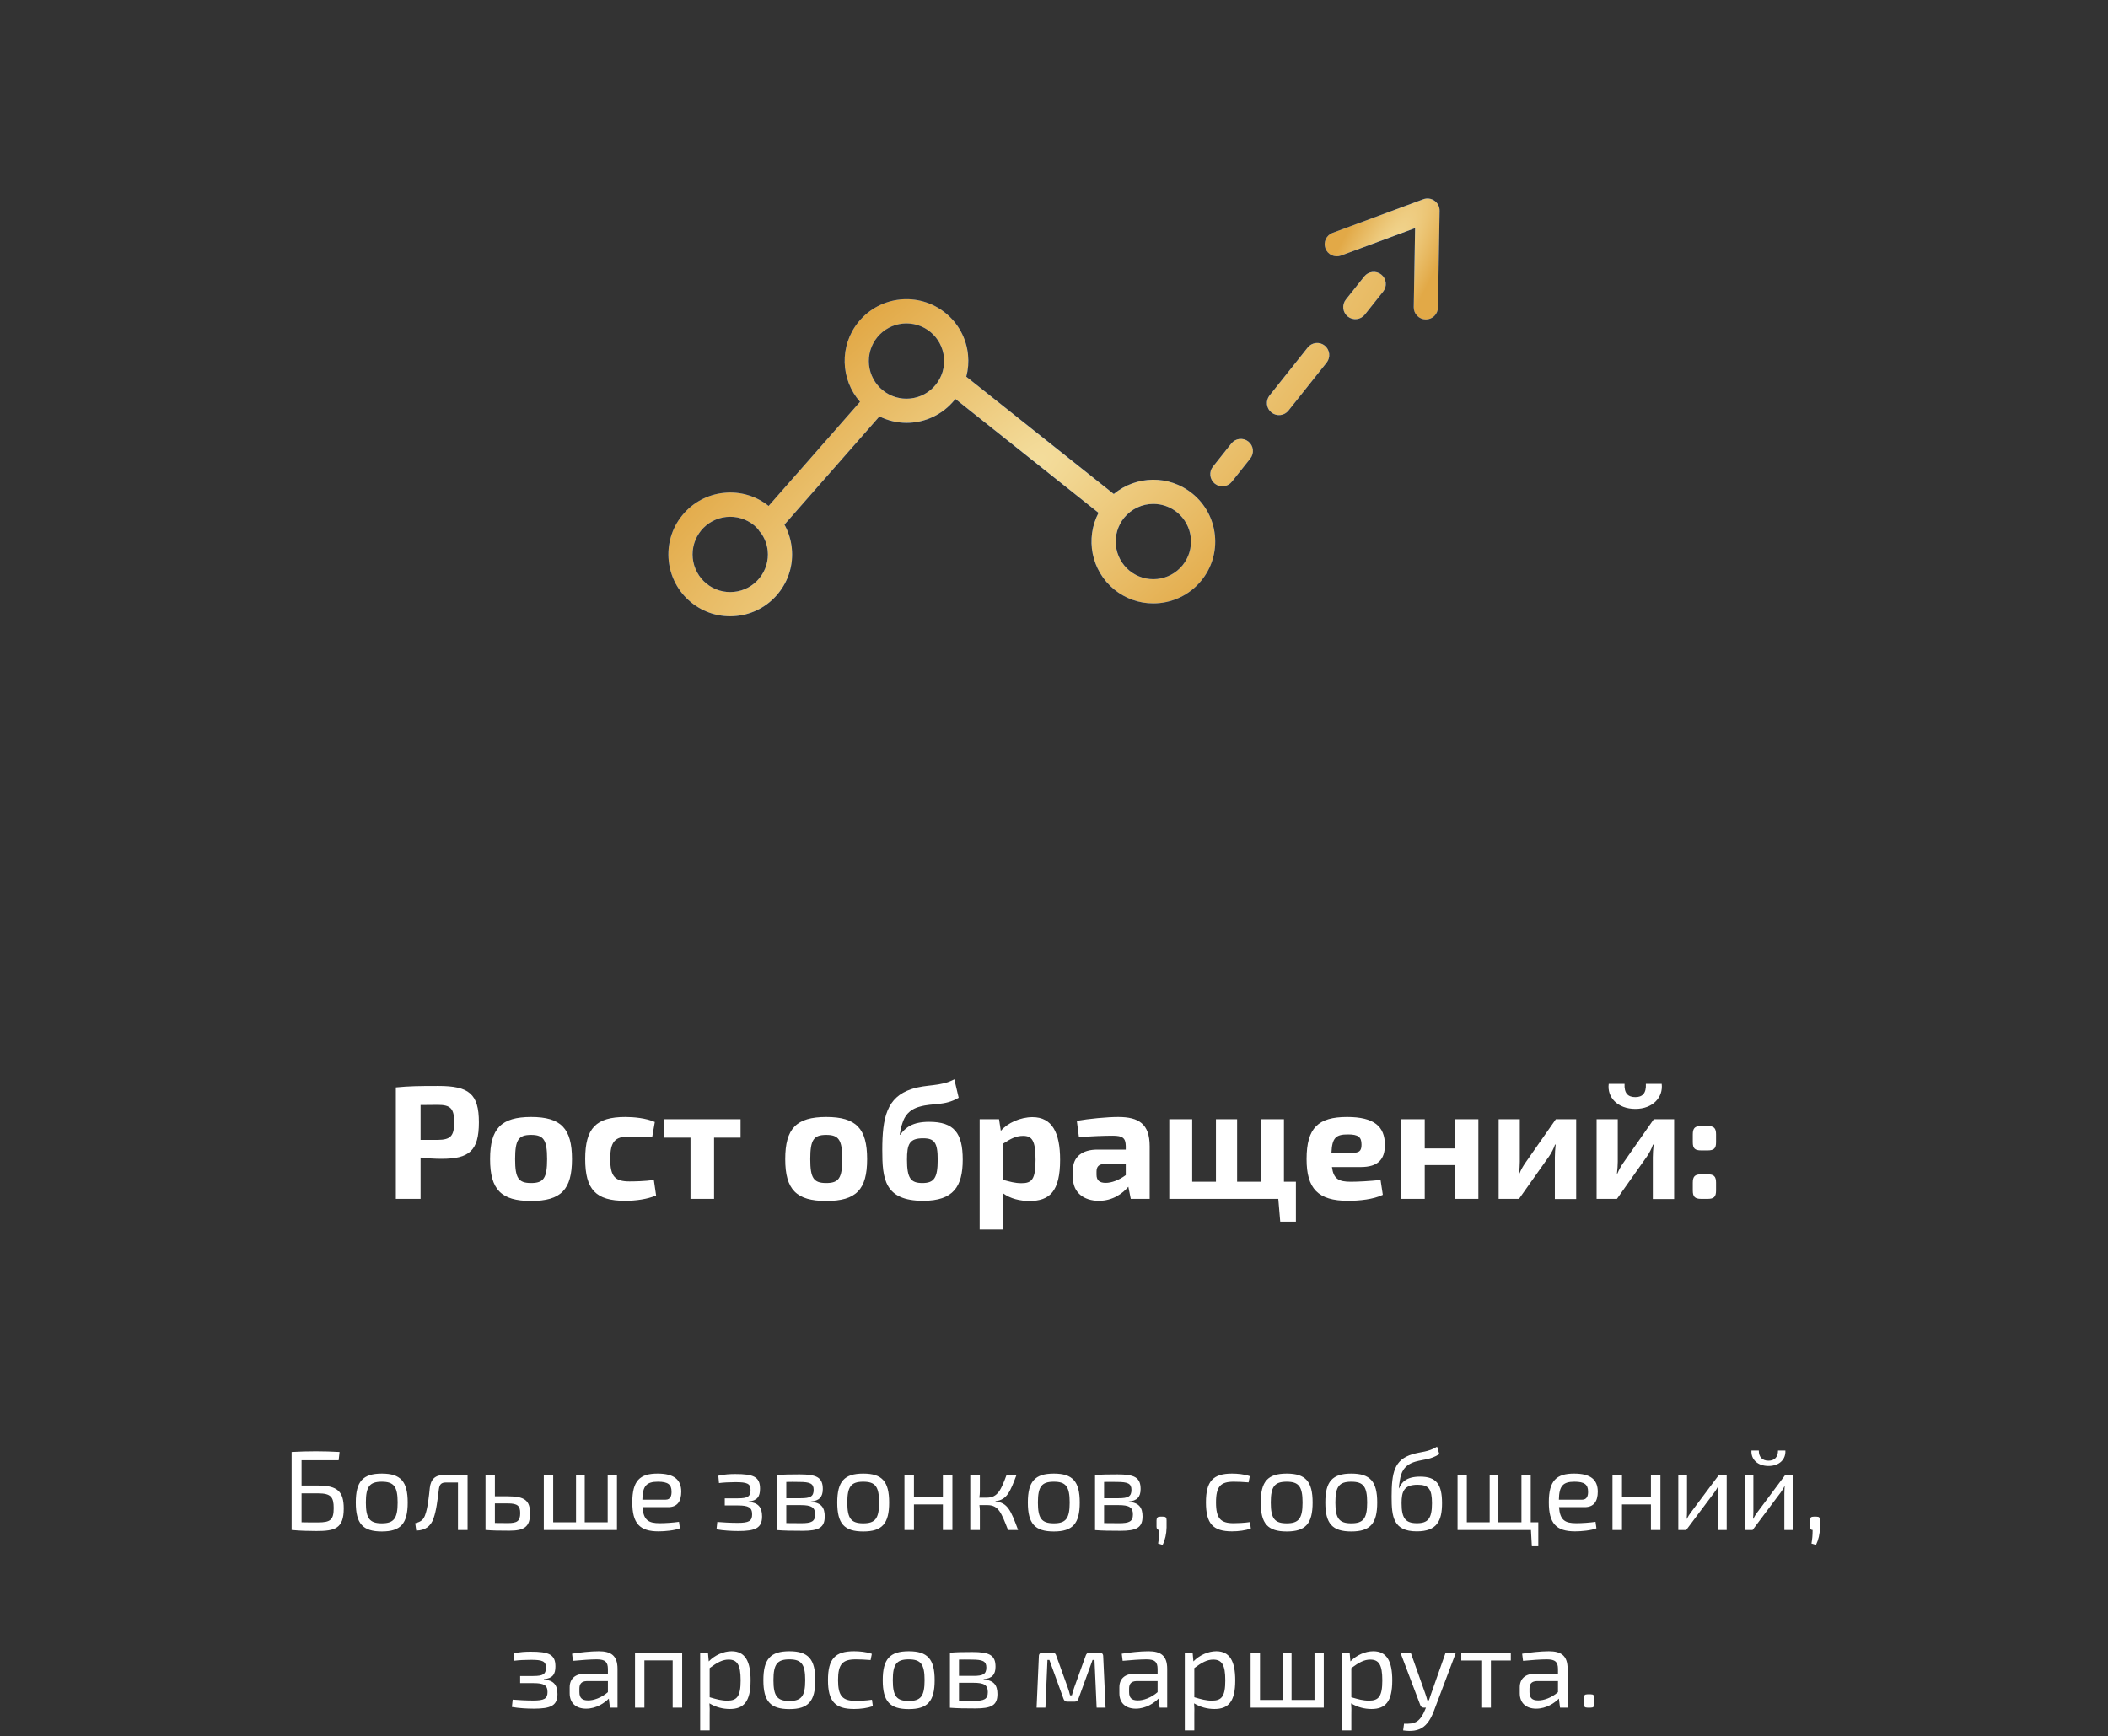 <?xml version="1.0" encoding="UTF-8"?> <svg xmlns="http://www.w3.org/2000/svg" width="261" height="215" viewBox="0 0 261 215" fill="none"><rect x="0" y="0" width="261" height="215" fill="#333333" stroke="none"/><g clip-path="url(#clip0_1927_1080)"><g clip-path="url(#clip1_1927_1080)"><path fill-rule="evenodd" clip-rule="evenodd" d="M147.644 61.122C144.761 58.767 140.662 58.872 137.902 61.169L119.64 46.64C119.873 45.757 119.946 44.84 119.855 43.931C119.757 42.929 119.461 41.957 118.984 41.071C118.507 40.184 117.859 39.401 117.077 38.767C113.805 36.096 108.969 36.586 106.298 39.858C103.899 42.797 104.057 46.992 106.484 49.753L95.166 62.646C93.609 61.4 91.624 60.818 89.64 61.026C88.639 61.124 87.666 61.42 86.78 61.897C85.894 62.374 85.111 63.022 84.476 63.803C81.805 67.076 82.295 71.911 85.567 74.582C86.345 75.221 87.242 75.699 88.206 75.989C89.17 76.278 90.182 76.374 91.183 76.269C92.185 76.17 93.157 75.874 94.044 75.397C94.93 74.921 95.713 74.272 96.347 73.491C96.986 72.713 97.464 71.816 97.753 70.852C98.043 69.889 98.138 68.877 98.034 67.876C97.932 66.853 97.624 65.86 97.128 64.959L108.885 51.566C109.925 52.081 111.067 52.353 112.227 52.36C113.365 52.362 114.488 52.111 115.516 51.624C116.544 51.138 117.45 50.428 118.169 49.547C118.21 49.497 118.243 49.444 118.282 49.393L136.013 63.5C134.358 66.655 135.09 70.653 137.955 72.992C139.32 74.108 141.029 74.716 142.792 74.714C145.016 74.714 147.222 73.754 148.734 71.901C149.373 71.123 149.851 70.226 150.14 69.262C150.43 68.299 150.525 67.287 150.421 66.286C150.323 65.284 150.027 64.312 149.55 63.426C149.073 62.539 148.426 61.756 147.644 61.122ZM94.022 71.595C93.636 72.07 93.16 72.465 92.621 72.755C92.081 73.045 91.49 73.225 90.88 73.285C90.271 73.349 89.656 73.291 89.069 73.115C88.482 72.939 87.937 72.648 87.463 72.259C86.507 71.476 85.9 70.346 85.776 69.117C85.651 67.887 86.019 66.658 86.799 65.7C87.582 64.743 88.712 64.137 89.941 64.012C91.171 63.888 92.399 64.257 93.357 65.037C93.544 65.196 93.718 65.368 93.878 65.554C93.961 65.716 94.073 65.867 94.219 65.995C94.668 66.638 94.966 67.377 95.048 68.179C95.112 68.788 95.054 69.403 94.878 69.99C94.702 70.576 94.411 71.122 94.022 71.595ZM115.844 47.65C115.458 48.125 114.982 48.519 114.443 48.809C113.904 49.099 113.313 49.28 112.703 49.34C112.094 49.403 111.479 49.345 110.892 49.169C110.306 48.993 109.76 48.702 109.286 48.314C108.33 47.532 107.723 46.402 107.598 45.172C107.474 43.943 107.842 42.714 108.622 41.756C109.405 40.799 110.534 40.192 111.764 40.067C112.994 39.943 114.222 40.311 115.18 41.092C115.656 41.478 116.05 41.954 116.34 42.493C116.63 43.033 116.811 43.624 116.87 44.234C116.934 44.843 116.876 45.458 116.7 46.045C116.523 46.631 116.233 47.177 115.844 47.65ZM146.41 70.004C145.628 70.96 144.498 71.567 143.269 71.692C142.039 71.817 140.811 71.448 139.852 70.668C138.896 69.885 138.289 68.755 138.164 67.526C138.04 66.296 138.408 65.067 139.188 64.109C139.626 63.573 140.177 63.141 140.803 62.845C141.428 62.549 142.111 62.396 142.803 62.398C143.876 62.397 144.916 62.767 145.746 63.446C146.703 64.228 147.31 65.358 147.434 66.588C147.559 67.817 147.191 69.046 146.41 70.004ZM154.564 54.67C154.253 54.423 153.856 54.309 153.461 54.354C153.066 54.399 152.705 54.599 152.457 54.91L150.183 57.771C150.058 57.925 149.965 58.102 149.908 58.292C149.852 58.483 149.834 58.682 149.855 58.879C149.877 59.077 149.937 59.268 150.033 59.442C150.128 59.615 150.258 59.769 150.413 59.892C150.568 60.016 150.747 60.107 150.938 60.161C151.128 60.215 151.328 60.231 151.525 60.207C151.722 60.184 151.913 60.121 152.085 60.023C152.258 59.926 152.41 59.795 152.531 59.638L154.805 56.777C155.053 56.465 155.166 56.069 155.121 55.673C155.076 55.278 154.876 54.917 154.564 54.67ZM164.017 42.79C163.706 42.542 163.309 42.429 162.914 42.474C162.519 42.519 162.158 42.719 161.91 43.03L157.184 48.97C156.937 49.281 156.823 49.678 156.868 50.074C156.913 50.469 157.113 50.83 157.424 51.078C157.736 51.326 158.133 51.44 158.528 51.395C158.923 51.349 159.285 51.149 159.532 50.838L164.258 44.898C164.505 44.586 164.619 44.189 164.574 43.794C164.529 43.399 164.328 43.038 164.017 42.79ZM171.019 33.989C170.708 33.741 170.311 33.628 169.916 33.673C169.521 33.718 169.16 33.918 168.912 34.229L166.636 37.09C166.389 37.401 166.275 37.798 166.32 38.194C166.365 38.589 166.565 38.95 166.876 39.198C167.188 39.446 167.585 39.559 167.98 39.514C168.375 39.469 168.737 39.269 168.984 38.958L171.26 36.097C171.507 35.785 171.621 35.388 171.576 34.993C171.531 34.598 171.33 34.237 171.019 33.989Z" fill="#005EF7"></path><path fill-rule="evenodd" clip-rule="evenodd" d="M147.644 61.122C144.761 58.767 140.662 58.872 137.902 61.169L119.64 46.64C119.873 45.757 119.946 44.84 119.855 43.931C119.757 42.929 119.461 41.957 118.984 41.071C118.507 40.184 117.859 39.401 117.077 38.767C113.805 36.096 108.969 36.586 106.298 39.858C103.899 42.797 104.057 46.992 106.484 49.753L95.166 62.646C93.609 61.4 91.624 60.818 89.64 61.026C88.639 61.124 87.666 61.42 86.78 61.897C85.894 62.374 85.111 63.022 84.476 63.803C81.805 67.076 82.295 71.911 85.567 74.582C86.345 75.221 87.242 75.699 88.206 75.989C89.17 76.278 90.182 76.374 91.183 76.269C92.185 76.17 93.157 75.874 94.044 75.397C94.93 74.921 95.713 74.272 96.347 73.491C96.986 72.713 97.464 71.816 97.753 70.852C98.043 69.889 98.138 68.877 98.034 67.876C97.932 66.853 97.624 65.86 97.128 64.959L108.885 51.566C109.925 52.081 111.067 52.353 112.227 52.36C113.365 52.362 114.488 52.111 115.516 51.624C116.544 51.138 117.45 50.428 118.169 49.547C118.21 49.497 118.243 49.444 118.282 49.393L136.013 63.5C134.358 66.655 135.09 70.653 137.955 72.992C139.32 74.108 141.029 74.716 142.792 74.714C145.016 74.714 147.222 73.754 148.734 71.901C149.373 71.123 149.851 70.226 150.14 69.262C150.43 68.299 150.525 67.287 150.421 66.286C150.323 65.284 150.027 64.312 149.55 63.426C149.073 62.539 148.426 61.756 147.644 61.122ZM94.022 71.595C93.636 72.07 93.16 72.465 92.621 72.755C92.081 73.045 91.49 73.225 90.88 73.285C90.271 73.349 89.656 73.291 89.069 73.115C88.482 72.939 87.937 72.648 87.463 72.259C86.507 71.476 85.9 70.346 85.776 69.117C85.651 67.887 86.019 66.658 86.799 65.7C87.582 64.743 88.712 64.137 89.941 64.012C91.171 63.888 92.399 64.257 93.357 65.037C93.544 65.196 93.718 65.368 93.878 65.554C93.961 65.716 94.073 65.867 94.219 65.995C94.668 66.638 94.966 67.377 95.048 68.179C95.112 68.788 95.054 69.403 94.878 69.99C94.702 70.576 94.411 71.122 94.022 71.595ZM115.844 47.65C115.458 48.125 114.982 48.519 114.443 48.809C113.904 49.099 113.313 49.28 112.703 49.34C112.094 49.403 111.479 49.345 110.892 49.169C110.306 48.993 109.76 48.702 109.286 48.314C108.33 47.532 107.723 46.402 107.598 45.172C107.474 43.943 107.842 42.714 108.622 41.756C109.405 40.799 110.534 40.192 111.764 40.067C112.994 39.943 114.222 40.311 115.18 41.092C115.656 41.478 116.05 41.954 116.34 42.493C116.63 43.033 116.811 43.624 116.87 44.234C116.934 44.843 116.876 45.458 116.7 46.045C116.523 46.631 116.233 47.177 115.844 47.65ZM146.41 70.004C145.628 70.96 144.498 71.567 143.269 71.692C142.039 71.817 140.811 71.448 139.852 70.668C138.896 69.885 138.289 68.755 138.164 67.526C138.04 66.296 138.408 65.067 139.188 64.109C139.626 63.573 140.177 63.141 140.803 62.845C141.428 62.549 142.111 62.396 142.803 62.398C143.876 62.397 144.916 62.767 145.746 63.446C146.703 64.228 147.31 65.358 147.434 66.588C147.559 67.817 147.191 69.046 146.41 70.004ZM154.564 54.67C154.253 54.423 153.856 54.309 153.461 54.354C153.066 54.399 152.705 54.599 152.457 54.91L150.183 57.771C150.058 57.925 149.965 58.102 149.908 58.292C149.852 58.483 149.834 58.682 149.855 58.879C149.877 59.077 149.937 59.268 150.033 59.442C150.128 59.615 150.258 59.769 150.413 59.892C150.568 60.016 150.747 60.107 150.938 60.161C151.128 60.215 151.328 60.231 151.525 60.207C151.722 60.184 151.913 60.121 152.085 60.023C152.258 59.926 152.41 59.795 152.531 59.638L154.805 56.777C155.053 56.465 155.166 56.069 155.121 55.673C155.076 55.278 154.876 54.917 154.564 54.67ZM164.017 42.79C163.706 42.542 163.309 42.429 162.914 42.474C162.519 42.519 162.158 42.719 161.91 43.03L157.184 48.97C156.937 49.281 156.823 49.678 156.868 50.074C156.913 50.469 157.113 50.83 157.424 51.078C157.736 51.326 158.133 51.44 158.528 51.395C158.923 51.349 159.285 51.149 159.532 50.838L164.258 44.898C164.505 44.586 164.619 44.189 164.574 43.794C164.529 43.399 164.328 43.038 164.017 42.79ZM171.019 33.989C170.708 33.741 170.311 33.628 169.916 33.673C169.521 33.718 169.16 33.918 168.912 34.229L166.636 37.09C166.389 37.401 166.275 37.798 166.32 38.194C166.365 38.589 166.565 38.95 166.876 39.198C167.188 39.446 167.585 39.559 167.98 39.514C168.375 39.469 168.737 39.269 168.984 38.958L171.26 36.097C171.507 35.785 171.621 35.388 171.576 34.993C171.531 34.598 171.33 34.237 171.019 33.989Z" fill="url(#paint0_radial_1927_1080)"></path><path fill-rule="evenodd" clip-rule="evenodd" d="M177.613 24.853C177.414 24.712 177.183 24.621 176.941 24.589C176.699 24.557 176.453 24.585 176.224 24.67L164.991 28.832C164.806 28.9 164.637 29.005 164.492 29.139C164.348 29.273 164.231 29.434 164.149 29.613C164.066 29.792 164.02 29.985 164.013 30.182C164.005 30.379 164.037 30.576 164.105 30.76C164.174 30.945 164.278 31.115 164.412 31.259C164.546 31.404 164.707 31.52 164.886 31.602C165.065 31.685 165.259 31.731 165.456 31.738C165.653 31.746 165.849 31.714 166.034 31.646L175.209 28.247L175.04 38.03C175.033 38.428 175.185 38.812 175.461 39.098C175.738 39.385 176.117 39.549 176.515 39.556H176.541C176.934 39.556 177.311 39.401 177.592 39.125C177.872 38.85 178.033 38.475 178.04 38.082L178.246 26.104C178.25 25.86 178.195 25.618 178.084 25.4C177.974 25.182 177.812 24.994 177.613 24.853Z" fill="#005EF7"></path><path fill-rule="evenodd" clip-rule="evenodd" d="M177.613 24.853C177.414 24.712 177.183 24.621 176.941 24.589C176.699 24.557 176.453 24.585 176.224 24.67L164.991 28.832C164.806 28.9 164.637 29.005 164.492 29.139C164.348 29.273 164.231 29.434 164.149 29.613C164.066 29.792 164.02 29.985 164.013 30.182C164.005 30.379 164.037 30.576 164.105 30.76C164.174 30.945 164.278 31.115 164.412 31.259C164.546 31.404 164.707 31.52 164.886 31.602C165.065 31.685 165.259 31.731 165.456 31.738C165.653 31.746 165.849 31.714 166.034 31.646L175.209 28.247L175.04 38.03C175.033 38.428 175.185 38.812 175.461 39.098C175.738 39.385 176.117 39.549 176.515 39.556H176.541C176.934 39.556 177.311 39.401 177.592 39.125C177.872 38.85 178.033 38.475 178.04 38.082L178.246 26.104C178.25 25.86 178.195 25.618 178.084 25.4C177.974 25.182 177.812 24.994 177.613 24.853Z" fill="url(#paint1_radial_1927_1080)"></path></g></g><path d="M49.013 148.45V134.65C50.673 134.49 51.793 134.47 54.273 134.47C58.073 134.47 59.293 135.45 59.293 138.97C59.293 142.53 58.073 143.49 54.673 143.49C53.773 143.49 52.873 143.43 52.073 143.33V148.45H49.013ZM52.073 141.15H54.193C55.773 141.13 56.233 140.69 56.233 138.97C56.233 137.25 55.773 136.81 54.193 136.81L52.073 136.83V141.15ZM65.759 138.31C69.459 138.31 70.819 139.73 70.819 143.53C70.819 147.31 69.459 148.71 65.759 148.71C62.059 148.71 60.679 147.31 60.679 143.53C60.679 139.73 62.059 138.31 65.759 138.31ZM65.759 140.53C64.199 140.53 63.779 141.13 63.779 143.53C63.779 145.89 64.199 146.49 65.759 146.49C67.299 146.49 67.739 145.89 67.739 143.53C67.739 141.13 67.299 140.53 65.759 140.53ZM80.956 146.11L81.236 148.03C80.156 148.49 78.736 148.69 77.396 148.69C73.776 148.69 72.456 147.31 72.456 143.51C72.456 139.69 73.796 138.31 77.436 138.31C78.476 138.31 79.996 138.45 81.076 138.93L80.756 140.77C79.676 140.75 78.676 140.73 77.936 140.73C76.156 140.73 75.556 141.33 75.556 143.51C75.556 145.69 76.156 146.29 77.936 146.29C78.556 146.29 79.836 146.27 80.956 146.11ZM91.692 140.87H88.412V148.45H85.492V140.87H82.212V138.59H91.692V140.87ZM102.302 138.31C106.002 138.31 107.362 139.73 107.362 143.53C107.362 147.31 106.002 148.71 102.302 148.71C98.602 148.71 97.222 147.31 97.222 143.53C97.222 139.73 98.602 138.31 102.302 138.31ZM102.302 140.53C100.742 140.53 100.322 141.13 100.322 143.53C100.322 145.89 100.742 146.49 102.302 146.49C103.842 146.49 104.282 145.89 104.282 143.53C104.282 141.13 103.842 140.53 102.302 140.53ZM118.159 133.65L118.699 135.93C116.899 136.97 115.559 136.55 113.879 137.03C112.479 137.41 111.979 138.29 111.739 139.05C111.519 139.65 111.459 140.15 111.399 140.51H111.459C112.119 139.61 112.979 138.91 115.039 138.91C118.119 138.91 119.199 140.29 119.199 143.59C119.199 146.91 118.059 148.69 114.299 148.69C109.479 148.69 109.239 145.93 109.239 142.39C109.239 138.43 109.779 135.85 112.879 134.85C114.759 134.23 116.359 134.59 118.159 133.65ZM114.279 140.95C112.599 140.95 112.299 141.67 112.299 143.59C112.299 145.89 112.759 146.49 114.199 146.49C115.639 146.49 116.099 145.89 116.099 143.61C116.099 141.47 115.699 140.95 114.279 140.95ZM123.695 138.59L123.915 140.03C124.735 139.05 126.335 138.33 127.835 138.33C130.275 138.33 131.255 140.27 131.255 143.61C131.255 147.53 129.955 148.71 127.475 148.71C126.275 148.71 125.095 148.43 124.175 147.75C124.235 148.43 124.255 149.15 124.235 149.87V152.25H121.295V138.59H123.695ZM124.235 141.59V146.11C125.015 146.31 125.635 146.51 126.475 146.51C127.735 146.51 128.215 146.07 128.215 143.61C128.215 141.23 127.775 140.65 126.675 140.65C125.815 140.65 125.155 140.99 124.235 141.59ZM133.585 140.79L133.325 138.79C134.765 138.53 137.085 138.31 138.445 138.31C140.985 138.31 142.345 139.15 142.345 141.93V148.45H140.005L139.705 146.95C139.005 147.77 137.805 148.69 136.045 148.69C134.225 148.69 132.845 147.69 132.845 145.85V144.85C132.845 143.27 133.965 142.35 135.865 142.35H139.385V141.91C139.365 140.91 139.005 140.63 137.765 140.63C136.825 140.63 135.185 140.69 133.585 140.79ZM135.765 145.07V145.45C135.765 146.15 136.125 146.47 136.905 146.47C137.605 146.47 138.525 146.15 139.385 145.51V144.13H136.725C136.005 144.15 135.765 144.51 135.765 145.07ZM160.451 146.33V151.27H158.511L158.271 148.45H144.771V138.59H147.611V146.33H150.551V138.59H153.171V146.33H156.111V138.59H158.971V146.33H160.451ZM168.473 144.51H164.913C165.113 145.99 165.753 146.33 167.253 146.33C168.153 146.33 169.593 146.25 170.933 146.11L171.213 147.95C170.053 148.51 168.313 148.69 166.913 148.69C163.173 148.69 161.773 147.17 161.773 143.53C161.773 139.63 163.233 138.31 166.793 138.31C170.153 138.31 171.453 139.49 171.473 141.75C171.473 143.55 170.633 144.51 168.473 144.51ZM164.853 142.73H167.653C168.473 142.73 168.573 142.27 168.573 141.71C168.573 140.79 168.173 140.47 166.893 140.47C165.413 140.47 164.933 140.87 164.853 142.73ZM183.042 138.59V148.45H180.142V144.27H176.402V148.45H173.482V138.59H176.402V142.21H180.142V138.59H183.042ZM195.152 148.47H192.512V143.31C192.512 142.79 192.552 142.33 192.612 141.73H192.532C192.372 142.23 192.052 142.81 191.792 143.19L188.072 148.45H185.552V138.59H188.172V143.85C188.172 144.35 188.132 144.77 188.072 145.31H188.132C188.332 144.81 188.592 144.37 188.872 143.97L192.632 138.59H195.152V148.47ZM203.781 134.21H205.741C205.941 135.85 204.661 137.31 202.481 137.31C200.261 137.31 198.961 135.85 199.181 134.21H201.141C201.081 135.37 201.561 135.85 202.481 135.85C203.361 135.85 203.841 135.37 203.781 134.21ZM207.281 148.47H204.641V143.31C204.641 142.79 204.681 142.33 204.741 141.73H204.661C204.501 142.23 204.181 142.81 203.921 143.19L200.201 148.45H197.681V138.59H200.301V143.85C200.301 144.35 200.261 144.77 200.201 145.31H200.261C200.461 144.81 200.721 144.37 201.001 143.97L204.761 138.59H207.281V148.47ZM210.63 139.43H211.43C212.21 139.43 212.47 139.69 212.47 140.47V141.43C212.47 142.21 212.21 142.45 211.43 142.45H210.63C209.85 142.45 209.59 142.21 209.59 141.43V140.47C209.59 139.69 209.85 139.43 210.63 139.43ZM210.63 145.41H211.43C212.21 145.41 212.47 145.67 212.47 146.45V147.41C212.47 148.19 212.21 148.45 211.43 148.45H210.63C209.85 148.45 209.59 148.19 209.59 147.41V146.45C209.59 145.67 209.85 145.41 210.63 145.41Z" fill="white"></path><path d="M37.339 183.948H39.383C41.777 183.948 42.561 184.676 42.561 186.79C42.561 189.282 41.455 189.576 39.173 189.576C38.137 189.576 37.213 189.548 36.135 189.45H36.107V179.79C37.115 179.734 38.109 179.706 39.103 179.706C40.083 179.706 41.063 179.734 42.043 179.79L41.931 180.812H37.339V183.948ZM37.339 184.914V188.498C37.871 188.512 38.585 188.512 39.383 188.512C40.923 188.512 41.315 188.19 41.315 186.734C41.315 185.376 40.979 184.914 39.383 184.914H37.339ZM47.274 182.464C49.612 182.464 50.48 183.444 50.48 186.048C50.48 188.666 49.612 189.632 47.274 189.632C44.922 189.632 44.054 188.666 44.054 186.048C44.054 183.444 44.922 182.464 47.274 182.464ZM47.274 183.472C45.776 183.472 45.3 184.06 45.3 186.048C45.3 188.036 45.776 188.624 47.274 188.624C48.758 188.624 49.234 188.036 49.234 186.048C49.234 184.06 48.758 183.472 47.274 183.472ZM57.893 182.632V189.45H56.703V183.57H55.219C54.631 183.57 54.421 183.794 54.337 184.424C54.183 185.656 54.029 187.056 53.679 188.008C53.343 188.988 52.643 189.506 51.537 189.52L51.411 188.61C52.167 188.428 52.419 188.148 52.615 187.658C52.965 186.776 53.119 185.194 53.217 184.228C53.343 183.178 53.861 182.632 54.995 182.632H57.893ZM61.274 185.278H62.884C64.984 185.278 65.628 185.81 65.628 187.406C65.628 189.072 64.886 189.534 63.066 189.534C61.708 189.534 61.05 189.52 60.154 189.45H60.112V182.632H61.274V185.278ZM61.274 188.582L62.884 188.596C64.004 188.596 64.41 188.372 64.41 187.364C64.41 186.468 64.088 186.16 62.884 186.16H61.274V188.582ZM76.389 182.632V189.45H67.331V182.632H68.493V188.498H71.321V182.632H72.399V188.498H75.241V182.632H76.389ZM82.726 186.622H79.548C79.674 188.246 80.29 188.61 81.69 188.61C82.432 188.61 83.37 188.54 84.07 188.442L84.182 189.24C83.552 189.506 82.32 189.618 81.536 189.618C79.198 189.618 78.288 188.638 78.288 186.02C78.288 183.346 79.226 182.464 81.41 182.464C83.468 182.464 84.336 183.22 84.35 184.69C84.35 185.908 83.86 186.622 82.726 186.622ZM79.534 185.698H82.418C83.02 185.698 83.16 185.194 83.146 184.69C83.146 183.822 82.698 183.472 81.466 183.472C80.052 183.472 79.562 183.976 79.534 185.698ZM89.022 183.64L88.938 182.73C89.694 182.548 90.464 182.52 91.038 182.52C93.292 182.52 94.104 182.856 94.104 184.34C94.104 185.32 93.754 185.824 92.676 185.922V185.964C93.866 186.062 94.356 186.622 94.356 187.77C94.356 189.212 93.516 189.576 91.43 189.576C90.59 189.576 89.568 189.52 88.714 189.366L88.812 188.456C89.442 188.512 90.45 188.568 91.346 188.568C92.718 188.568 93.124 188.344 93.124 187.518C93.124 186.664 92.676 186.412 91.36 186.412H89.736V185.53H91.36C92.578 185.53 92.928 185.306 92.928 184.494C92.928 183.696 92.494 183.528 91.052 183.528C90.324 183.528 89.54 183.57 89.022 183.64ZM100.405 185.922V185.964C101.679 186.062 102.113 186.678 102.113 187.77C102.113 189.17 101.357 189.548 99.383 189.548C97.941 189.548 97.199 189.534 96.233 189.464V182.646C97.087 182.576 97.745 182.562 99.005 182.562C101.119 182.562 101.875 182.94 101.875 184.382C101.875 185.348 101.441 185.838 100.405 185.922ZM97.353 185.516H99.145C100.321 185.516 100.741 185.306 100.741 184.48C100.741 183.696 100.279 183.5 98.963 183.5C98.319 183.486 97.787 183.486 97.353 183.5V185.516ZM97.353 186.37V188.596C97.843 188.596 98.487 188.61 99.215 188.61C100.475 188.61 100.923 188.4 100.923 187.518C100.923 186.65 100.461 186.37 99.145 186.37H97.353ZM106.883 182.464C109.221 182.464 110.089 183.444 110.089 186.048C110.089 188.666 109.221 189.632 106.883 189.632C104.531 189.632 103.663 188.666 103.663 186.048C103.663 183.444 104.531 182.464 106.883 182.464ZM106.883 183.472C105.385 183.472 104.909 184.06 104.909 186.048C104.909 188.036 105.385 188.624 106.883 188.624C108.367 188.624 108.843 188.036 108.843 186.048C108.843 184.06 108.367 183.472 106.883 183.472ZM117.919 182.632V189.45H116.743V186.286H113.159V189.45H111.983V182.632H113.159V185.376H116.743V182.632H117.919ZM123.254 185.88V185.922C124.78 186.062 125.172 187.084 126.054 189.45H124.808C123.968 187.294 123.632 186.384 122.274 186.37H122.204H121.266C121.294 186.594 121.322 186.832 121.322 187.028V189.45H120.132V182.632H121.322V184.662C121.322 184.928 121.294 185.194 121.252 185.446H122.204C123.548 185.446 123.968 184.41 124.626 182.632H125.858C125.088 184.662 124.696 185.726 123.254 185.88ZM130.481 182.464C132.819 182.464 133.687 183.444 133.687 186.048C133.687 188.666 132.819 189.632 130.481 189.632C128.129 189.632 127.261 188.666 127.261 186.048C127.261 183.444 128.129 182.464 130.481 182.464ZM130.481 183.472C128.983 183.472 128.507 184.06 128.507 186.048C128.507 188.036 128.983 188.624 130.481 188.624C131.965 188.624 132.441 188.036 132.441 186.048C132.441 184.06 131.965 183.472 130.481 183.472ZM139.753 185.922V185.964C141.027 186.062 141.461 186.678 141.461 187.77C141.461 189.17 140.705 189.548 138.731 189.548C137.289 189.548 136.547 189.534 135.581 189.464V182.646C136.435 182.576 137.093 182.562 138.353 182.562C140.467 182.562 141.223 182.94 141.223 184.382C141.223 185.348 140.789 185.838 139.753 185.922ZM136.701 185.516H138.493C139.669 185.516 140.089 185.306 140.089 184.48C140.089 183.696 139.627 183.5 138.311 183.5C137.667 183.486 137.135 183.486 136.701 183.5V185.516ZM136.701 186.37V188.596C137.191 188.596 137.835 188.61 138.563 188.61C139.823 188.61 140.271 188.4 140.271 187.518C140.271 186.65 139.809 186.37 138.493 186.37H136.701ZM143.655 187.798H144.005C144.341 187.798 144.439 187.91 144.439 188.246V189.142C144.425 189.94 144.257 190.668 143.949 191.298L143.389 191.13C143.487 190.556 143.529 190.136 143.529 189.45C143.319 189.45 143.193 189.296 143.193 189.058V188.246C143.207 187.91 143.347 187.798 143.655 187.798ZM154.759 188.47L154.871 189.268C154.199 189.506 153.345 189.618 152.547 189.618C150.181 189.618 149.313 188.666 149.313 186.034C149.313 183.402 150.195 182.464 152.547 182.464C153.163 182.464 154.073 182.534 154.745 182.786L154.591 183.556C153.975 183.5 153.233 183.472 152.743 183.472C151.133 183.472 150.559 184.046 150.559 186.034C150.559 188.036 151.133 188.61 152.743 188.61C153.163 188.61 154.059 188.582 154.759 188.47ZM159.315 182.464C161.653 182.464 162.521 183.444 162.521 186.048C162.521 188.666 161.653 189.632 159.315 189.632C156.963 189.632 156.095 188.666 156.095 186.048C156.095 183.444 156.963 182.464 159.315 182.464ZM159.315 183.472C157.817 183.472 157.341 184.06 157.341 186.048C157.341 188.036 157.817 188.624 159.315 188.624C160.799 188.624 161.275 188.036 161.275 186.048C161.275 184.06 160.799 183.472 159.315 183.472ZM167.313 182.464C169.651 182.464 170.519 183.444 170.519 186.048C170.519 188.666 169.651 189.632 167.313 189.632C164.961 189.632 164.093 188.666 164.093 186.048C164.093 183.444 164.961 182.464 167.313 182.464ZM167.313 183.472C165.815 183.472 165.339 184.06 165.339 186.048C165.339 188.036 165.815 188.624 167.313 188.624C168.797 188.624 169.273 188.036 169.273 186.048C169.273 184.06 168.797 183.472 167.313 183.472ZM177.929 179.132L178.209 180.056C177.089 180.756 176.319 180.686 175.269 180.98C173.841 181.386 173.463 182.324 173.323 183.29C173.239 183.724 173.211 184.102 173.197 184.284H173.225C173.519 183.598 174.051 182.842 175.829 182.842C177.845 182.842 178.545 183.794 178.545 186.132C178.545 188.288 177.943 189.618 175.423 189.618C172.497 189.618 172.301 187.798 172.301 185.334C172.301 182.38 172.623 180.742 174.877 180.07C175.969 179.734 176.795 179.832 177.929 179.132ZM175.521 183.85C173.841 183.85 173.533 184.662 173.533 186.132C173.533 188.022 174.037 188.61 175.437 188.61C176.809 188.61 177.299 188.036 177.299 186.132C177.299 184.368 176.879 183.85 175.521 183.85ZM190.462 191.466H189.664L189.552 189.45H180.466V182.632H181.614V188.498H184.442V182.632H185.52V188.498H188.376V182.632H189.524V188.498H190.462V191.466ZM196.203 186.622H193.025C193.151 188.246 193.767 188.61 195.167 188.61C195.909 188.61 196.847 188.54 197.547 188.442L197.659 189.24C197.029 189.506 195.797 189.618 195.013 189.618C192.675 189.618 191.765 188.638 191.765 186.02C191.765 183.346 192.703 182.464 194.887 182.464C196.945 182.464 197.813 183.22 197.827 184.69C197.827 185.908 197.337 186.622 196.203 186.622ZM193.011 185.698H195.895C196.497 185.698 196.637 185.194 196.623 184.69C196.623 183.822 196.175 183.472 194.943 183.472C193.529 183.472 193.039 183.976 193.011 185.698ZM205.583 182.632V189.45H204.407V186.286H200.823V189.45H199.647V182.632H200.823V185.376H204.407V182.632H205.583ZM213.788 189.45H212.71V184.928C212.71 184.634 212.738 184.354 212.752 184.018H212.724C212.612 184.284 212.416 184.592 212.248 184.816L208.776 189.45H207.796V182.632H208.874V187.154C208.874 187.462 208.86 187.728 208.832 188.064H208.86C209 187.784 209.182 187.49 209.35 187.28L212.822 182.632H213.788V189.45ZM220.142 179.608H221.052C221.122 180.7 220.31 181.526 218.966 181.526C217.608 181.526 216.782 180.7 216.852 179.608H217.762C217.762 180.42 218.196 180.868 218.966 180.868C219.708 180.868 220.142 180.42 220.142 179.608ZM222.004 189.45H220.926V184.928C220.926 184.634 220.954 184.354 220.968 184.018H220.94C220.828 184.284 220.632 184.592 220.464 184.816L216.992 189.45H216.012V182.632H217.09V187.154C217.09 187.462 217.076 187.728 217.048 188.064H217.076C217.216 187.784 217.398 187.49 217.566 187.28L221.038 182.632H222.004V189.45ZM224.551 187.798H224.901C225.237 187.798 225.335 187.91 225.335 188.246V189.142C225.321 189.94 225.153 190.668 224.845 191.298L224.285 191.13C224.383 190.556 224.425 190.136 224.425 189.45C224.215 189.45 224.089 189.296 224.089 189.058V188.246C224.103 187.91 224.243 187.798 224.551 187.798ZM63.688 205.64L63.604 204.73C64.36 204.548 65.13 204.52 65.704 204.52C67.958 204.52 68.77 204.856 68.77 206.34C68.77 207.32 68.42 207.824 67.342 207.922V207.964C68.532 208.062 69.022 208.622 69.022 209.77C69.022 211.212 68.182 211.576 66.096 211.576C65.256 211.576 64.234 211.52 63.38 211.366L63.478 210.456C64.108 210.512 65.116 210.568 66.012 210.568C67.384 210.568 67.79 210.344 67.79 209.518C67.79 208.664 67.342 208.412 66.026 208.412H64.402V207.53H66.026C67.244 207.53 67.594 207.306 67.594 206.494C67.594 205.696 67.16 205.528 65.718 205.528C64.99 205.528 64.206 205.57 63.688 205.64ZM70.941 205.654L70.829 204.772C71.781 204.618 73.111 204.464 74.133 204.464C75.645 204.464 76.457 204.996 76.457 206.648V211.45H75.519L75.379 210.33C74.847 210.876 73.825 211.576 72.565 211.576C71.347 211.576 70.535 210.904 70.535 209.672V208.93C70.535 207.866 71.221 207.25 72.425 207.25H75.267V206.648C75.253 205.808 74.959 205.472 73.881 205.472C73.153 205.472 71.991 205.556 70.941 205.654ZM71.739 209.098V209.532C71.739 210.246 72.075 210.554 72.803 210.554C73.489 210.568 74.469 210.232 75.267 209.532V208.16H72.635C71.977 208.188 71.739 208.524 71.739 209.098ZM84.462 204.632V211.45H83.286V205.598H79.786V211.45H78.624V204.632H84.462ZM87.656 204.632L87.754 205.724C88.51 204.94 89.602 204.464 90.582 204.464C92.262 204.464 92.934 205.71 92.934 208.076C92.934 210.708 92.094 211.618 90.358 211.618C89.49 211.618 88.622 211.394 87.838 210.918C87.88 211.394 87.88 211.814 87.866 212.29V214.264H86.69V204.632H87.656ZM87.866 206.55V210.162C88.72 210.414 89.322 210.582 90.05 210.582C91.24 210.582 91.702 210.078 91.702 208.076C91.702 206.144 91.282 205.5 90.204 205.5C89.462 205.5 88.804 205.85 87.866 206.55ZM97.737 204.464C100.075 204.464 100.943 205.444 100.943 208.048C100.943 210.666 100.075 211.632 97.737 211.632C95.385 211.632 94.516 210.666 94.516 208.048C94.516 205.444 95.385 204.464 97.737 204.464ZM97.737 205.472C96.239 205.472 95.763 206.06 95.763 208.048C95.763 210.036 96.239 210.624 97.737 210.624C99.221 210.624 99.697 210.036 99.697 208.048C99.697 206.06 99.221 205.472 97.737 205.472ZM107.961 210.47L108.073 211.268C107.401 211.506 106.547 211.618 105.749 211.618C103.383 211.618 102.515 210.666 102.515 208.034C102.515 205.402 103.397 204.464 105.749 204.464C106.365 204.464 107.275 204.534 107.947 204.786L107.793 205.556C107.177 205.5 106.435 205.472 105.945 205.472C104.335 205.472 103.761 206.046 103.761 208.034C103.761 210.036 104.335 210.61 105.945 210.61C106.365 210.61 107.261 210.582 107.961 210.47ZM112.516 204.464C114.854 204.464 115.722 205.444 115.722 208.048C115.722 210.666 114.854 211.632 112.516 211.632C110.164 211.632 109.296 210.666 109.296 208.048C109.296 205.444 110.164 204.464 112.516 204.464ZM112.516 205.472C111.018 205.472 110.542 206.06 110.542 208.048C110.542 210.036 111.018 210.624 112.516 210.624C114 210.624 114.476 210.036 114.476 208.048C114.476 206.06 114 205.472 112.516 205.472ZM121.788 207.922V207.964C123.062 208.062 123.496 208.678 123.496 209.77C123.496 211.17 122.74 211.548 120.766 211.548C119.324 211.548 118.582 211.534 117.616 211.464V204.646C118.47 204.576 119.128 204.562 120.388 204.562C122.502 204.562 123.258 204.94 123.258 206.382C123.258 207.348 122.824 207.838 121.788 207.922ZM118.736 207.516H120.528C121.704 207.516 122.124 207.306 122.124 206.48C122.124 205.696 121.662 205.5 120.346 205.5C119.702 205.486 119.17 205.486 118.736 205.5V207.516ZM118.736 208.37V210.596C119.226 210.596 119.87 210.61 120.598 210.61C121.858 210.61 122.306 210.4 122.306 209.518C122.306 208.65 121.844 208.37 120.528 208.37H118.736ZM134.897 204.632H136.143C136.423 204.632 136.591 204.8 136.591 205.08L136.885 211.45H135.779L135.513 205.542H135.275L133.539 210.316C133.455 210.568 133.329 210.708 133.063 210.708H132.139C131.873 210.708 131.747 210.568 131.663 210.316L129.927 205.542H129.689L129.437 211.45H128.345L128.625 205.08C128.625 204.8 128.793 204.632 129.087 204.632H130.319C130.571 204.632 130.711 204.772 130.781 205.024L132.195 208.944C132.321 209.28 132.405 209.588 132.489 209.924H132.713C132.811 209.574 132.895 209.266 133.007 208.944L134.421 205.024C134.505 204.772 134.645 204.632 134.897 204.632ZM139 205.654L138.888 204.772C139.84 204.618 141.17 204.464 142.192 204.464C143.704 204.464 144.516 204.996 144.516 206.648V211.45H143.578L143.438 210.33C142.906 210.876 141.884 211.576 140.624 211.576C139.406 211.576 138.594 210.904 138.594 209.672V208.93C138.594 207.866 139.28 207.25 140.484 207.25H143.326V206.648C143.312 205.808 143.018 205.472 141.94 205.472C141.212 205.472 140.05 205.556 139 205.654ZM139.798 209.098V209.532C139.798 210.246 140.134 210.554 140.862 210.554C141.548 210.568 142.528 210.232 143.326 209.532V208.16H140.694C140.036 208.188 139.798 208.524 139.798 209.098ZM147.662 204.632L147.76 205.724C148.516 204.94 149.608 204.464 150.588 204.464C152.268 204.464 152.94 205.71 152.94 208.076C152.94 210.708 152.1 211.618 150.364 211.618C149.496 211.618 148.628 211.394 147.844 210.918C147.886 211.394 147.886 211.814 147.872 212.29V214.264H146.696V204.632H147.662ZM147.872 206.55V210.162C148.726 210.414 149.328 210.582 150.056 210.582C151.246 210.582 151.708 210.078 151.708 208.076C151.708 206.144 151.288 205.5 150.21 205.5C149.468 205.5 148.81 205.85 147.872 206.55ZM163.902 204.632V211.45H154.844V204.632H156.006V210.498H158.834V204.632H159.912V210.498H162.754V204.632H163.902ZM167.104 204.632L167.202 205.724C167.958 204.94 169.05 204.464 170.03 204.464C171.71 204.464 172.382 205.71 172.382 208.076C172.382 210.708 171.542 211.618 169.806 211.618C168.938 211.618 168.07 211.394 167.286 210.918C167.328 211.394 167.328 211.814 167.314 212.29V214.264H166.138V204.632H167.104ZM167.314 206.55V210.162C168.168 210.414 168.77 210.582 169.498 210.582C170.688 210.582 171.15 210.078 171.15 208.076C171.15 206.144 170.73 205.5 169.652 205.5C168.91 205.5 168.252 205.85 167.314 206.55ZM180.265 204.632L177.549 211.828C177.325 212.416 176.933 213.312 176.261 213.816C175.575 214.334 174.721 214.404 173.727 214.264L173.839 213.438C174.427 213.466 175.029 213.438 175.477 213.13C175.869 212.85 176.205 212.318 176.429 211.744L176.555 211.45H176.289C176.079 211.45 175.925 211.338 175.855 211.142L173.391 204.632H174.665L176.471 209.714C176.569 209.994 176.653 210.26 176.723 210.54H176.919C177.017 210.26 177.115 209.966 177.199 209.714L178.991 204.632H180.265ZM187.059 205.612H184.595V211.45H183.405V205.612H180.927V204.632H187.059V205.612ZM188.574 205.654L188.462 204.772C189.414 204.618 190.744 204.464 191.766 204.464C193.278 204.464 194.09 204.996 194.09 206.648V211.45H193.152L193.012 210.33C192.48 210.876 191.458 211.576 190.198 211.576C188.98 211.576 188.168 210.904 188.168 209.672V208.93C188.168 207.866 188.854 207.25 190.058 207.25H192.9V206.648C192.886 205.808 192.592 205.472 191.514 205.472C190.786 205.472 189.624 205.556 188.574 205.654ZM189.372 209.098V209.532C189.372 210.246 189.708 210.554 190.436 210.554C191.122 210.568 192.102 210.232 192.9 209.532V208.16H190.268C189.61 208.188 189.372 208.524 189.372 209.098ZM196.551 209.798H196.943C197.279 209.798 197.391 209.91 197.391 210.246V211.002C197.391 211.338 197.279 211.45 196.943 211.45H196.551C196.229 211.45 196.103 211.338 196.103 211.002V210.246C196.103 209.91 196.229 209.798 196.551 209.798Z" fill="white"></path><defs><radialGradient id="paint0_radial_1927_1080" cx="0" cy="0" r="1" gradientUnits="userSpaceOnUse" gradientTransform="translate(126.003 59.288) rotate(139.409) scale(93.817 27.426)"><stop stop-color="#F4DE9E"></stop><stop offset="1" stop-color="#E2A947"></stop></radialGradient><radialGradient id="paint1_radial_1927_1080" cx="0" cy="0" r="1" gradientUnits="userSpaceOnUse" gradientTransform="translate(170.942 33.577) rotate(118.032) scale(24.291 5.962)"><stop stop-color="#F4DE9E"></stop><stop offset="1" stop-color="#E2A947"></stop></radialGradient><clipPath id="clip0_1927_1080"><rect width="100" height="100" fill="white" transform="translate(80.5 0.45)"></rect></clipPath><clipPath id="clip1_1927_1080"><rect width="100" height="100" fill="white" transform="translate(80.5 0.45)"></rect></clipPath></defs></svg> 